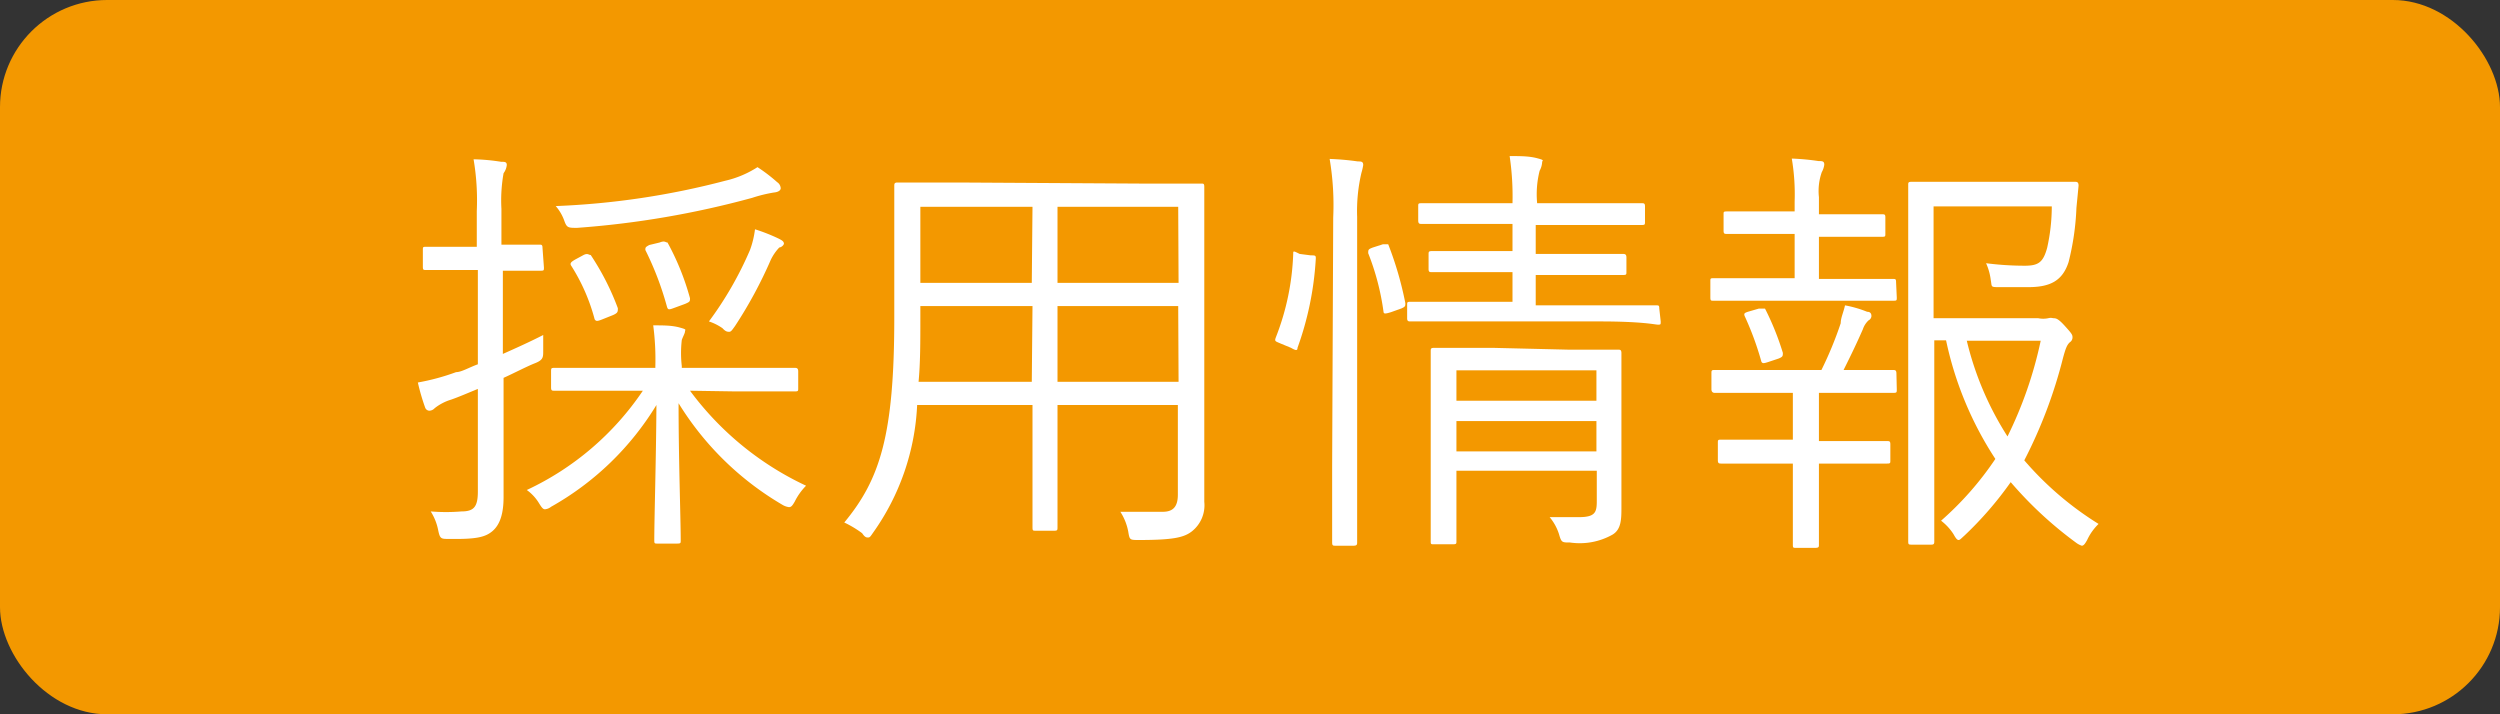 <svg xmlns="http://www.w3.org/2000/svg" viewBox="0 0 70 20"><rect x="0" y="0" width="70" height="20" fill="#333333" stroke="none"/><defs><style>.cls-1{fill:#f39800;}.cls-2{fill:#fff;}</style></defs><g id="レイヤー_2" data-name="レイヤー 2"><g id="コンテンツ"><rect class="cls-1" width="70" height="20" rx="3"/><path class="cls-2" d="M15.23,7.49c0,.08,0,.09-.09.09s-.29,0-1.06,0V9.91c.36-.16.76-.34,1.13-.53,0,.13,0,.28,0,.45s0,.25-.23.34-.59.28-.88.41V12.1c0,.78,0,1.36,0,1.82s-.1.77-.31.95-.48.23-1.22.22c-.22,0-.25,0-.3-.24a1.51,1.51,0,0,0-.21-.53,5.23,5.23,0,0,0,.86,0c.35,0,.46-.13.46-.56V10.89c-.27.11-.52.22-.75.3a1.38,1.38,0,0,0-.46.24.21.21,0,0,1-.15.07s-.09,0-.12-.1a5.89,5.89,0,0,1-.2-.69,6.24,6.24,0,0,0,1.07-.29c.15,0,.36-.13.61-.22V7.56H13c-.78,0-1,0-1.07,0s-.09,0-.09-.09V7c0-.08,0-.09.09-.09s.29,0,1.07,0h.35v-1a6.84,6.84,0,0,0-.09-1.45,5.49,5.49,0,0,1,.77.07c.1,0,.16,0,.16.09a.46.46,0,0,1-.09.23,4.34,4.34,0,0,0-.06,1v1c.77,0,1,0,1.06,0s.09,0,.09.09Zm4.09,3.45a8.54,8.54,0,0,0,3.25,2.66,1.72,1.72,0,0,0-.32.45c-.06.1-.09.15-.16.15a.49.49,0,0,1-.19-.07A8.39,8.39,0,0,1,19,11.29c0,1.61.06,3.21.06,3.84,0,.08,0,.09-.11.09h-.54c-.08,0-.09,0-.09-.09,0-.63.05-2.2.06-3.79a8.08,8.08,0,0,1-2.95,2.85.32.32,0,0,1-.17.07c-.06,0-.1-.06-.18-.19a1.24,1.24,0,0,0-.33-.35A8,8,0,0,0,18,10.94h-.84c-1.18,0-1.58,0-1.64,0s-.09,0-.09-.09V10.4c0-.08,0-.1.09-.1s.46,0,1.64,0h1.19v-.05a7.26,7.26,0,0,0-.06-1.14c.29,0,.52,0,.74.06s.15.06.15.11-.06.15-.09.24a3.22,3.22,0,0,0,0,.73v.05h1.51c1.19,0,1.58,0,1.64,0s.11,0,.11.1v.47c0,.08,0,.09-.11.09s-.45,0-1.64,0Zm2.35-5.55a4,4,0,0,0-.61.15,25.57,25.57,0,0,1-4.9.84c-.25,0-.29,0-.36-.2a1.27,1.27,0,0,0-.24-.41,22,22,0,0,0,4.75-.71,2.83,2.83,0,0,0,.9-.38,4.61,4.61,0,0,1,.55.42.22.22,0,0,1,.1.17C21.86,5.33,21.79,5.38,21.67,5.39ZM16.34,7.14c.12-.06.14,0,.2,0a7.22,7.22,0,0,1,.76,1.49c0,.1,0,.13-.13.19l-.3.12c-.15.06-.18.06-.22,0A5.32,5.32,0,0,0,16,7.45c-.06-.08,0-.12.1-.18Zm2.13-.35c.15-.06.16,0,.22,0a7.18,7.18,0,0,1,.63,1.56c0,.09,0,.1-.14.16l-.3.11c-.16.06-.18.06-.21-.05A8.65,8.65,0,0,0,18.07,7c0-.07,0-.08.11-.14Zm3.35.14a1.35,1.35,0,0,0-.24.35,12.26,12.26,0,0,1-1,1.85c-.08.11-.11.16-.16.16s-.1,0-.19-.1A1.47,1.47,0,0,0,19.85,9,9.88,9.88,0,0,0,21,7a2.59,2.59,0,0,0,.14-.58,5.05,5.05,0,0,1,.66.26c.12.06.15.09.15.15A.17.17,0,0,1,21.82,6.93Z"/><path class="cls-2" d="M31.91,5.14c1.21,0,1.65,0,1.72,0s.09,0,.09.1,0,.63,0,1.88v5.33c0,.55,0,1.1,0,1.6a.93.93,0,0,1-.35.83c-.22.17-.52.24-1.48.24-.26,0-.26,0-.3-.24a1.55,1.55,0,0,0-.22-.55c.41,0,.67,0,1.19,0,.3,0,.42-.16.42-.48V11.34H29.61v1.42c0,1.36,0,1.92,0,2s0,.1-.09.1H29c-.08,0-.09,0-.09-.1s0-.63,0-2V11.34H25.68a6.68,6.68,0,0,1-1.23,3.57c-.07.1-.09.14-.14.14s-.09,0-.17-.12a3,3,0,0,0-.5-.3c1-1.21,1.4-2.44,1.4-5.74V7.09c0-1.25,0-1.82,0-1.88s0-.1.09-.1.49,0,1.7,0Zm-3,3.43H25.77v.32c0,.68,0,1.28-.05,1.8h3.17Zm0-2.78H25.77V7.92h3.12Zm4.08,0H29.61V7.92H33Zm0,2.78H29.61v2.12H33Z"/><path class="cls-2" d="M36.7,7.15c.14,0,.15,0,.14.13a8.79,8.79,0,0,1-.51,2.46c0,.09-.06.07-.18,0l-.29-.12c-.16-.07-.18-.06-.13-.19a7.05,7.05,0,0,0,.48-2.32c0-.09,0-.09.18,0Zm.63-1.06a7.76,7.76,0,0,0-.1-1.64,7.48,7.48,0,0,1,.79.07c.09,0,.15,0,.15.1a1.56,1.56,0,0,1-.05.22A4.68,4.68,0,0,0,38,6.07v7c0,1.43,0,2.05,0,2.11s0,.1-.1.1H37.4c-.08,0-.1,0-.1-.1s0-.68,0-2.1Zm1.39.75c.09,0,.13,0,.15,0a9.59,9.59,0,0,1,.48,1.65c0,.08,0,.1-.12.15l-.28.1c-.16.05-.2.05-.21,0a7,7,0,0,0-.43-1.65c0-.1,0-.11.13-.16ZM46.5,9c0,.09,0,.09-.08.09S46,9,44.79,9H41.13c-1.18,0-1.57,0-1.63,0s-.1,0-.1-.09V8.54c0-.08,0-.09.1-.09s.45,0,1.63,0h1.22V7.62h-.81c-1,0-1.37,0-1.44,0s-.1,0-.1-.09v-.4c0-.08,0-.1.1-.1s.41,0,1.44,0h.81V6.27h-1c-1.11,0-1.48,0-1.54,0s-.1,0-.1-.1V5.78c0-.08,0-.09.1-.09s.43,0,1.54,0h1a7.71,7.71,0,0,0-.08-1.32c.3,0,.54,0,.77.06s.14.06.14.11a.56.56,0,0,1-.07.24,2.69,2.69,0,0,0-.07.91h1.38c1.1,0,1.47,0,1.54,0s.1,0,.1.09V6.2c0,.09,0,.1-.1.1s-.44,0-1.54,0H43v.81h1c1,0,1.37,0,1.43,0s.11,0,.11.1v.4c0,.08,0,.09-.11.09s-.39,0-1.43,0H43v.85h1.75c1.17,0,1.57,0,1.63,0s.08,0,.08.09Zm-2.6.79c1,0,1.34,0,1.4,0s.1,0,.1.1,0,.48,0,1.4v1.28c0,.64,0,1.26,0,1.61s0,.64-.25.79a1.87,1.87,0,0,1-1.19.22c-.23,0-.24,0-.31-.24a1.4,1.4,0,0,0-.26-.47c.28,0,.54,0,.82,0,.46,0,.5-.14.5-.45v-.85H40.78v.46c0,1.09,0,1.46,0,1.52s0,.08-.1.08h-.53c-.08,0-.09,0-.09-.08s0-.38,0-1.5V11.18c0-.92,0-1.27,0-1.34s0-.1.09-.1.41,0,1.66,0Zm.8.58H40.78v.85H44.7Zm0,1.42H40.78v.85H44.7Z"/><path class="cls-2" d="M53.11,10.9c0,.09,0,.1-.1.1s-.41,0-1.46,0h-.62v1.35h.54c1,0,1.29,0,1.36,0s.1,0,.1.09v.45c0,.08,0,.09-.1.09s-.37,0-1.36,0h-.54v1c0,.85,0,1.21,0,1.27s0,.09-.1.09h-.54c-.08,0-.09,0-.09-.09s0-.42,0-1.27v-1h-.63c-1,0-1.31,0-1.37,0s-.1,0-.1-.09V12.4c0-.08,0-.09.1-.09s.38,0,1.37,0h.63V11h-.83C48.37,11,48,11,48,11s-.08,0-.08-.1v-.44c0-.08,0-.1.08-.1s.41,0,1.46,0H51a10.26,10.26,0,0,0,.54-1.31c0-.15.08-.31.12-.5a3.17,3.17,0,0,1,.62.18q.12,0,.12.12s0,.08-.08.12a.6.6,0,0,0-.16.25c-.18.41-.34.74-.54,1.14,1,0,1.32,0,1.38,0s.1,0,.1.1Zm0-2.57c0,.08,0,.09-.09.09s-.41,0-1.47,0H49.44c-1.06,0-1.41,0-1.47,0s-.08,0-.08-.09V7.88c0-.08,0-.09.08-.09s.41,0,1.47,0h.81V6.55H49.7c-1,0-1.27,0-1.34,0s-.1,0-.1-.09V6c0-.07,0-.08.1-.08s.37,0,1.34,0h.55V5.64a6,6,0,0,0-.08-1.2,6.64,6.64,0,0,1,.75.07c.1,0,.16,0,.16.1a.58.58,0,0,1-.07.21,1.59,1.59,0,0,0-.08.7V6h.44c1,0,1.27,0,1.33,0s.09,0,.09.08v.46c0,.08,0,.09-.09.09s-.36,0-1.33,0h-.44V7.81h.6c1.06,0,1.4,0,1.47,0s.09,0,.09.09Zm-3.86.31c.1,0,.12,0,.17,0a7.64,7.64,0,0,1,.5,1.24c0,.09,0,.11-.12.16l-.27.09c-.15.05-.18.05-.21,0a8.46,8.46,0,0,0-.46-1.26c-.05-.1,0-.11.08-.14Zm7.82.27a.7.7,0,0,0,.28,0,.27.27,0,0,1,.14,0c.07,0,.13,0,.32.21s.22.25.22.32a.16.16,0,0,1-.07.14c-.08.07-.12.16-.2.46a13.34,13.34,0,0,1-1.08,2.85,9,9,0,0,0,2.08,1.78,1.52,1.52,0,0,0-.32.45c-.06.11-.1.16-.15.16a.56.56,0,0,1-.14-.07,10.85,10.85,0,0,1-1.85-1.71A9.86,9.86,0,0,1,55,15c-.09.08-.12.12-.16.12s-.08-.05-.14-.16a1.46,1.46,0,0,0-.35-.38,8.85,8.85,0,0,0,1.52-1.73,9.71,9.71,0,0,1-1.38-3.32h-.33V12.7c0,1.65,0,2.39,0,2.45s0,.1-.08.1h-.54c-.1,0-.11,0-.11-.1s0-.74,0-2.39V7.62c0-1.66,0-2.37,0-2.44s0-.09.11-.09.48,0,1.45,0h1.74c1,0,1.28,0,1.35,0s.12,0,.12.11l-.06.62a7.32,7.32,0,0,1-.22,1.52c-.17.52-.51.7-1.13.7-.27,0-.51,0-.79,0s-.22,0-.26-.21a1.62,1.62,0,0,0-.13-.46,8.4,8.4,0,0,0,1.09.07c.38,0,.51-.1.62-.5a5.31,5.31,0,0,0,.13-1.16H54.14V8.91Zm-2,.63a8.73,8.73,0,0,0,1.14,2.68,11.33,11.33,0,0,0,.93-2.68Z"/></g></g></svg>